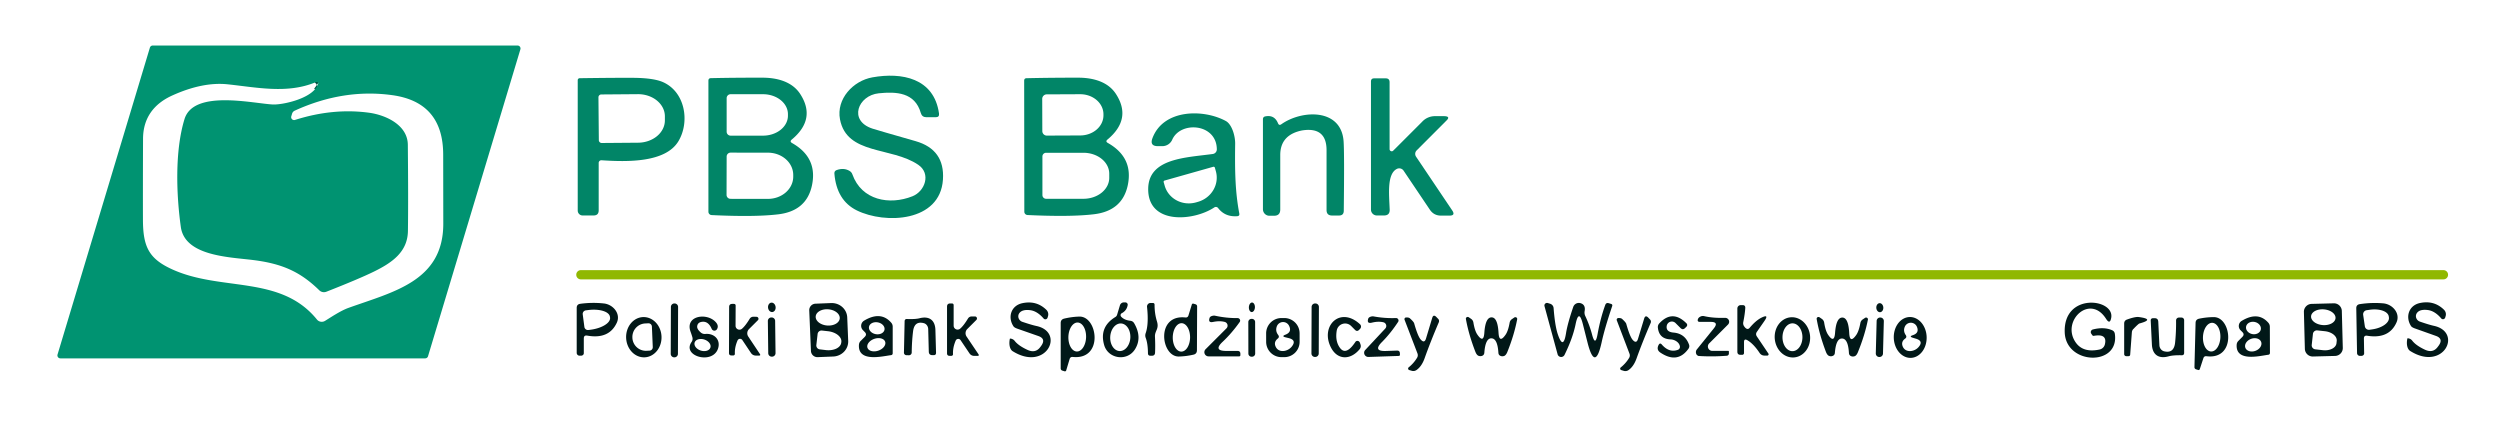 <?xml version="1.0" encoding="UTF-8" standalone="no"?>
<!DOCTYPE svg PUBLIC "-//W3C//DTD SVG 1.1//EN" "http://www.w3.org/Graphics/SVG/1.1/DTD/svg11.dtd">
<svg xmlns="http://www.w3.org/2000/svg" version="1.1" viewBox="0.00 0.00 514.00 90.00">
<clipPath id="clipping-path-0">
<path d="
  M 0.00 0.00
  L 514.00 0.00
  L 514.00 90.00
  L 0.00 90.00
  L 0.00 0.00
  Z"/>
</clipPath>
<g stroke-width="3.00" fill="none" stroke-linecap="butt" clip-path="url(#clipping-path-0)">
<path stroke="#015645" vector-effect="non-scaling-stroke" d="
  M 65.45 17.03
  Q 65.05 16.75 64.77 16.96"
/>
</g>
<path fill="#009371" d="
  M 31.40 9.36
  L 106.41 9.36
  A 0.61 0.61 0.0 0 1 106.99 10.15
  L 88.00 73.25
  A 0.61 0.61 0.0 0 1 87.42 73.68
  L 12.41 73.68
  A 0.61 0.61 0.0 0 1 11.83 72.89
  L 30.82 9.79
  A 0.61 0.61 0.0 0 1 31.40 9.36
  Z
  M 64.77 16.96
  C 58.96 19.32 52.77 17.96 46.76 17.33
  Q 41.67 16.81 35.44 19.62
  C 31.60 21.35 29.43 24.28 29.41 28.52
  Q 29.37 38.95 29.39 45.21
  C 29.41 50.72 30.60 53.18 35.34 55.35
  C 45.44 59.99 57.67 56.46 65.16 65.69
  A 1.29 1.27 -34.7 0 0 66.81 65.98
  C 67.96 65.28 69.97 63.91 71.62 63.31
  C 80.85 59.99 91.09 57.84 91.14 46.08
  Q 91.14 45.90 91.12 31.77
  Q 91.10 21.02 80.68 19.57
  Q 70.63 18.17 60.60 22.75
  A 1.01 1.00 -4.1 0 0 60.05 23.38
  L 59.89 23.91
  A 0.61 0.60 -0.3 0 0 60.65 24.66
  Q 68.45 22.18 75.83 23.17
  C 79.39 23.65 83.81 25.73 83.85 29.76
  Q 83.96 41.14 83.87 47.48
  C 83.81 51.81 80.61 54.01 76.86 55.85
  Q 73.79 57.35 67.10 59.98
  A 1.37 1.37 0.0 0 1 65.65 59.69
  C 61.67 55.79 57.87 54.18 51.94 53.45
  C 47.10 52.85 38.02 52.64 37.18 46.68
  C 36.28 40.25 35.89 31.13 37.94 24.47
  C 39.82 18.39 51.95 21.26 56.07 21.48
  C 58.13 21.59 64.79 20.17 65.45 17.03
  Q 65.05 16.75 64.77 16.96
  Z"
/>
<g fill="#011818">
<path d="
  M 65.45 17.03
  Q 65.02 16.82 64.77 16.96
  Q 65.05 16.75 65.45 17.03
  Z"
/>
<path d="
  M 120.03 69.60
  L 120.03 72.63
  A 0.57 0.50 -0.0 0 1 119.46 73.13
  L 119.16 73.13
  A 0.59 0.58 0.0 0 1 118.57 72.55
  L 118.57 63.30
  Q 118.57 62.56 119.31 62.46
  Q 121.74 62.13 124.15 62.39
  C 126.06 62.59 127.68 64.51 126.81 66.36
  Q 125.21 69.80 120.74 69.00
  Q 120.03 68.87 120.03 69.60
  Z
  M 119.81 64.64
  L 120.15 67.22
  A 0.74 0.74 0.0 0 0 120.98 67.85
  L 121.44 67.79
  A 4.28 1.95 -7.5 0 0 125.43 65.30
  L 125.40 65.12
  A 4.28 1.95 -7.5 0 0 120.91 63.75
  L 120.45 63.81
  A 0.74 0.74 0.0 0 0 119.81 64.64
  Z"
/>
<path d="
  M 158.808 64.153
  A 0.97 0.78 83.0 0 1 157.916 63.285
  A 0.97 0.78 83.0 0 1 158.572 62.227
  A 0.97 0.78 83.0 0 1 159.464 63.095
  A 0.97 0.78 83.0 0 1 158.808 64.153
  Z"
/>
<path d="
  M 166.38 63.83
  A 1.33 1.33 0.0 0 1 167.65 62.44
  L 170.86 62.31
  A 3.20 3.08 -2.4 0 1 174.19 65.25
  L 174.39 70.09
  A 3.20 3.08 -2.4 0 1 171.32 73.30
  L 168.11 73.43
  A 1.33 1.33 0.0 0 1 166.73 72.16
  L 166.38 63.83
  Z
  M 172.651 65.468
  A 2.48 1.67 4.8 0 0 170.32 63.596
  A 2.48 1.67 4.8 0 0 167.709 65.052
  A 2.48 1.67 4.8 0 0 170.04 66.924
  A 2.48 1.67 4.8 0 0 172.651 65.468
  Z
  M 168.10 68.67
  L 167.84 70.94
  A 0.81 0.81 0.0 0 0 168.55 71.83
  L 169.81 71.98
  A 2.96 1.87 6.5 0 0 172.96 70.45
  L 172.98 70.30
  A 2.96 1.87 6.5 0 0 170.25 68.10
  L 168.99 67.96
  A 0.81 0.81 0.0 0 0 168.10 68.67
  Z"
/>
<path d="
  M 197.40 67.58
  Q 198.12 66.97 199.01 65.50
  A 0.90 0.89 -74.7 0 1 199.78 65.06
  L 200.44 65.06
  A 0.42 0.42 0.0 0 1 200.74 65.78
  L 198.88 67.64
  A 1.23 1.23 0.0 0 0 198.73 69.20
  L 201.16 72.81
  Q 201.40 73.17 200.96 73.17
  L 200.33 73.17
  Q 199.67 73.17 199.31 72.63
  L 197.49 69.93
  A 0.57 0.57 0.0 0 0 196.49 70.03
  Q 195.87 71.48 195.94 72.82
  A 0.33 0.33 0.0 0 1 195.61 73.16
  L 195.24 73.16
  Q 194.71 73.16 194.71 72.63
  L 194.71 63.05
  Q 194.71 62.39 195.37 62.39
  L 195.69 62.39
  Q 196.07 62.39 196.07 62.76
  L 196.07 66.96
  A 0.81 0.81 0.0 0 0 197.40 67.58
  Z"
/>
<path d="
  M 213.88 71.36
  L 214.03 71.16
  Q 215.14 69.67 213.49 69.09
  L 209.17 67.58
  Q 208.55 67.36 208.37 67.09
  C 207.14 65.24 207.85 62.85 210.17 62.34
  Q 213.09 61.71 215.13 63.70
  A 1.32 1.29 31.0 0 1 215.47 65.01
  L 215.38 65.31
  A 0.48 0.47 -57.2 0 1 214.57 65.49
  Q 213.24 63.94 211.78 63.77
  Q 210.16 63.58 209.57 64.39
  A 1.20 1.14 26.9 0 0 210.20 66.17
  Q 212.10 66.81 213.07 67.02
  C 219.08 68.29 215.10 76.51 208.21 72.21
  A 2.71 1.54 -73.4 0 1 207.62 69.68
  Q 207.65 69.54 208.07 69.69
  A 1.20 1.14 -7.4 0 1 208.62 70.09
  Q 209.39 71.08 211.26 71.94
  Q 212.89 72.69 213.88 71.36
  Z"
/>
<path d="
  M 230.51 65.11
  Q 231.17 65.82 232.40 65.95
  Q 232.92 66.01 233.19 66.47
  Q 234.88 69.38 233.35 71.82
  C 231.73 74.39 227.81 73.78 227.01 70.92
  Q 225.96 67.22 229.33 65.17
  A 0.80 0.75 84.4 0 0 229.67 64.73
  L 230.26 62.77
  A 0.85 0.84 8.3 0 1 231.07 62.17
  L 231.37 62.17
  A 0.49 0.48 4.5 0 1 231.85 62.73
  Q 231.65 63.86 230.63 64.40
  A 0.46 0.45 55.0 0 0 230.51 65.11
  Z
  M 230.162 72.175
  A 2.84 2.07 93.4 0 0 232.396 69.463
  A 2.84 2.07 93.4 0 0 230.498 66.505
  A 2.84 2.07 93.4 0 0 228.264 69.217
  A 2.84 2.07 93.4 0 0 230.162 72.175
  Z"
/>
<path d="
  M 237.46 69.22
  Q 237.55 70.99 237.48 72.51
  Q 237.45 73.14 236.83 73.14
  L 236.53 73.14
  Q 236.02 73.14 236.02 72.62
  Q 236.00 70.63 235.56 69.47
  Q 235.38 68.99 235.55 68.50
  Q 236.21 66.62 235.83 63.10
  A 0.74 0.73 87.2 0 1 236.56 62.29
  L 237.00 62.29
  Q 237.38 62.29 237.38 62.67
  Q 237.37 64.44 237.87 66.08
  C 238.36 67.65 237.40 68.00 237.46 69.22
  Z"
/>
<path d="
  M 243.70 65.27
  Q 244.20 65.33 244.35 64.85
  L 245.04 62.60
  A 0.26 0.25 15.6 0 1 245.36 62.43
  L 245.81 62.56
  A 0.46 0.45 8.6 0 1 246.13 63.00
  L 246.09 72.03
  Q 246.08 72.76 245.37 72.92
  Q 243.83 73.27 242.37 73.30
  C 238.69 73.38 237.57 64.62 243.70 65.27
  Z
  M 242.864 72.29
  A 2.92 1.78 90.7 0 0 244.68 69.392
  A 2.92 1.78 90.7 0 0 242.936 66.45
  A 2.92 1.78 90.7 0 0 241.12 69.348
  A 2.92 1.78 90.7 0 0 242.864 72.29
  Z"
/>
<path d="
  M 257.344 64.159
  A 0.98 0.62 92.7 0 1 256.771 63.151
  A 0.98 0.62 92.7 0 1 257.436 62.201
  A 0.98 0.62 92.7 0 1 258.009 63.209
  A 0.98 0.62 92.7 0 1 257.344 64.159
  Z"
/>
<path d="
  M 271.133 72.673
  A 0.72 0.72 0.0 0 1 270.411 73.39
  L 270.351 73.39
  A 0.72 0.72 0.0 0 1 269.633 72.667
  L 269.667 63.107
  A 0.72 0.72 0.0 0 1 270.389 62.39
  L 270.449 62.39
  A 0.72 0.72 0.0 0 1 271.167 63.113
  L 271.133 72.673
  Z"
/>
<path d="
  M 328.45 68.75
  Q 329.06 65.38 330.04 62.70
  Q 330.23 62.18 330.76 62.34
  L 331.22 62.48
  Q 331.59 62.59 331.46 62.95
  Q 329.90 67.59 329.31 70.32
  Q 327.95 76.58 326.38 70.37
  L 325.44 66.66
  Q 324.61 63.38 323.94 66.68
  Q 323.35 69.54 321.67 72.96
  A 0.77 0.76 -39.6 0 1 320.24 72.83
  L 317.55 62.95
  A 0.54 0.53 0.7 0 1 318.22 62.30
  L 318.70 62.45
  A 1.01 1.00 6.4 0 1 319.42 63.34
  Q 319.69 66.91 320.27 68.68
  Q 321.40 72.07 321.97 68.54
  Q 322.28 66.55 323.46 63.10
  A 1.22 1.22 0.0 0 1 324.95 62.33
  Q 326.04 62.65 325.80 63.98
  Q 325.71 64.49 325.93 64.96
  Q 326.82 66.85 327.33 68.79
  Q 327.99 71.30 328.45 68.75
  Z"
/>
<path d="
  M 386.545 64.188
  A 0.93 0.72 86.6 0 1 385.771 63.303
  A 0.93 0.72 86.6 0 1 386.435 62.332
  A 0.93 0.72 86.6 0 1 387.209 63.217
  A 0.93 0.72 86.6 0 1 386.545 64.188
  Z"
/>
<path d="
  M 433.00 65.54
  C 429.69 60.33 423.77 65.98 426.72 70.34
  Q 428.24 72.60 431.68 71.86
  A 1.41 1.40 -89.0 0 0 432.76 70.81
  Q 433.32 68.54 430.49 69.05
  A 0.32 0.31 -21.0 0 1 430.18 68.92
  L 429.96 68.60
  A 0.57 0.56 -24.1 0 1 430.29 67.74
  Q 432.56 67.16 434.24 67.89
  Q 434.73 68.10 434.81 68.63
  C 435.80 75.35 424.78 75.07 424.51 68.38
  C 424.17 60.10 434.74 61.35 434.07 65.32
  Q 433.81 66.82 433.00 65.54
  Z"
/>
<path d="
  M 481.678 71.517
  A 1.62 1.62 0.0 0 1 480.101 73.178
  L 475.542 73.298
  A 1.62 1.62 0.0 0 1 473.88 71.721
  L 473.682 64.143
  A 1.62 1.62 0.0 0 1 475.259 62.481
  L 479.818 62.362
  A 1.62 1.62 0.0 0 1 481.479 63.939
  L 481.678 71.517
  Z
  M 480.182 65.427
  A 2.52 1.62 4.7 0 0 477.803 63.605
  A 2.52 1.62 4.7 0 0 475.159 65.013
  A 2.52 1.62 4.7 0 0 477.537 66.835
  A 2.52 1.62 4.7 0 0 480.182 65.427
  Z
  M 475.54 68.65
  L 475.29 70.92
  A 0.82 0.82 0.0 0 0 476.02 71.82
  L 477.59 72.00
  A 2.62 1.72 6.3 0 0 480.38 70.57
  L 480.43 70.10
  A 2.62 1.72 6.3 0 0 478.02 68.10
  L 476.45 67.93
  A 0.82 0.82 0.0 0 0 475.54 68.65
  Z"
/>
<path d="
  M 486.71 69.03
  Q 486.00 68.91 486.02 69.64
  L 486.07 72.66
  A 0.57 0.50 -1.0 0 1 485.51 73.17
  L 485.21 73.17
  A 0.59 0.58 -1.0 0 1 484.61 72.60
  L 484.45 63.38
  Q 484.44 62.64 485.18 62.53
  Q 487.60 62.16 490.00 62.37
  C 491.91 62.54 493.56 64.43 492.72 66.29
  Q 491.19 69.75 486.71 69.03
  Z
  M 485.87 64.75
  L 486.21 67.08
  A 0.85 0.85 0.0 0 0 487.18 67.80
  L 487.79 67.71
  A 3.69 1.93 -8.4 0 0 491.16 65.26
  L 491.13 65.06
  A 3.69 1.93 -8.4 0 0 487.20 63.69
  L 486.58 63.78
  A 0.85 0.85 0.0 0 0 485.87 64.75
  Z"
/>
<path d="
  M 501.19 71.33
  L 501.34 71.13
  Q 502.46 69.65 500.82 69.06
  L 496.51 67.53
  Q 495.89 67.31 495.71 67.04
  C 494.50 65.18 495.22 62.80 497.54 62.30
  Q 500.46 61.69 502.49 63.69
  A 1.32 1.29 31.4 0 1 502.82 65.00
  L 502.73 65.30
  A 0.48 0.47 -56.8 0 1 501.92 65.47
  Q 500.60 63.92 499.14 63.74
  Q 497.52 63.54 496.93 64.34
  A 1.20 1.14 27.3 0 0 497.55 66.13
  Q 499.44 66.78 500.41 66.99
  C 506.41 68.30 502.38 76.48 495.52 72.15
  A 2.70 1.54 -73.1 0 1 494.95 69.62
  Q 494.98 69.48 495.40 69.63
  A 1.20 1.14 -7.1 0 1 495.95 70.03
  Q 496.71 71.03 498.57 71.90
  Q 500.20 72.66 501.19 71.33
  Z"
/>
<path d="
  M 139.383 72.753
  A 0.72 0.72 0.0 0 1 138.661 73.47
  L 138.621 73.47
  A 0.72 0.72 0.0 0 1 137.903 72.747
  L 137.937 63.107
  A 0.72 0.72 0.0 0 1 138.659 62.39
  L 138.699 62.39
  A 0.72 0.72 0.0 0 1 139.417 63.113
  L 139.383 72.753
  Z"
/>
<path d="
  M 152.54 67.60
  Q 153.25 67.00 154.13 65.55
  A 0.88 0.88 0.0 0 1 154.89 65.12
  L 155.54 65.13
  A 0.42 0.41 22.6 0 1 155.83 65.83
  L 154.00 67.66
  A 1.21 1.21 0.0 0 0 153.84 69.19
  L 156.22 72.76
  Q 156.46 73.11 156.03 73.11
  L 155.41 73.11
  Q 154.76 73.10 154.40 72.57
  L 152.62 69.91
  A 0.56 0.56 0.0 0 0 151.64 70.00
  Q 151.02 71.43 151.09 72.75
  A 0.33 0.32 89.3 0 1 150.76 73.08
  L 150.40 73.08
  Q 149.87 73.08 149.88 72.56
  L 149.91 63.13
  Q 149.91 62.48 150.56 62.48
  L 150.87 62.48
  Q 151.25 62.48 151.25 62.85
  L 151.23 66.98
  A 0.80 0.80 0.0 0 0 152.54 67.60
  Z"
/>
<path d="
  M 358.57 70.35
  L 358.57 72.58
  A 0.37 0.36 90.0 0 1 358.21 72.95
  L 357.85 72.95
  Q 357.20 72.95 357.20 72.31
  L 357.20 63.43
  A 0.70 0.70 0.0 0 1 357.90 62.73
  L 358.27 62.73
  Q 358.86 62.73 358.83 63.32
  Q 358.75 64.58 358.42 66.20
  Q 358.32 66.70 358.60 67.10
  Q 358.80 67.38 358.95 67.49
  Q 359.37 67.81 359.72 67.41
  Q 361.01 65.88 362.16 65.31
  Q 363.81 64.50 362.74 66.03
  L 361.22 68.22
  Q 360.89 68.69 361.21 69.17
  L 363.58 72.69
  A 0.27 0.27 0.0 0 1 363.35 73.11
  L 362.80 73.11
  Q 362.14 73.11 361.77 72.56
  Q 360.52 70.68 359.26 69.95
  Q 358.57 69.55 358.57 70.35
  Z"
/>
<path d="
  M 143.34 67.09
  Q 143.28 67.67 144.09 68.37
  A 1.26 1.24 -27.1 0 0 145.02 68.66
  C 146.89 68.49 148.21 69.90 147.63 71.66
  C 146.52 75.04 140.12 73.22 142.20 70.29
  A 1.13 1.11 55.3 0 0 142.36 69.37
  Q 142.23 68.90 141.99 68.23
  C 140.74 64.86 145.45 64.18 147.23 66.31
  Q 147.81 67.01 147.41 67.68
  A 0.61 0.61 0.0 0 1 146.32 67.61
  Q 145.64 66.02 144.38 66.16
  Q 143.43 66.26 143.34 67.09
  Z
  M 146.059 71.46
  A 1.70 1.19 17.8 0 0 144.804 69.807
  A 1.70 1.19 17.8 0 0 142.821 70.42
  A 1.70 1.19 17.8 0 0 144.076 72.073
  A 1.70 1.19 17.8 0 0 146.059 71.46
  Z"
/>
<path d="
  M 177.80 68.27
  L 177.42 67.88
  A 1.25 1.25 0.0 0 1 177.65 65.93
  Q 181.08 63.87 183.23 66.34
  Q 183.54 66.70 183.54 67.17
  L 183.54 72.62
  Q 183.54 72.97 183.19 73.02
  C 181.42 73.24 176.34 74.56 176.60 70.87
  Q 176.64 70.41 176.96 70.09
  L 177.80 69.25
  Q 178.29 68.76 177.80 68.27
  Z
  M 181.851 67.794
  A 1.62 1.23 10.8 0 0 180.49 66.282
  A 1.62 1.23 10.8 0 0 178.669 67.186
  A 1.62 1.23 10.8 0 0 180.03 68.698
  A 1.62 1.23 10.8 0 0 181.851 67.794
  Z
  M 181.987 70.258
  A 1.92 1.28 -18.9 0 0 179.755 69.669
  A 1.92 1.28 -18.9 0 0 178.353 71.502
  A 1.92 1.28 -18.9 0 0 180.585 72.091
  A 1.92 1.28 -18.9 0 0 181.987 70.258
  Z"
/>
<path d="
  M 252.12 72.15
  L 254.44 72.15
  Q 255.02 72.15 255.02 72.74
  L 255.02 73.03
  A 0.24 0.24 0.0 0 1 254.78 73.27
  L 248.48 73.27
  A 0.86 0.86 0.0 0 1 247.87 71.80
  L 252.16 67.51
  A 0.79 0.79 0.0 0 0 251.81 66.19
  Q 250.77 65.91 249.42 66.19
  Q 248.34 66.42 248.69 65.36
  Q 248.79 65.07 249.22 64.95
  Q 249.55 64.86 249.81 64.91
  Q 252.15 65.42 254.45 65.40
  A 0.52 0.51 17.2 0 1 254.88 66.21
  Q 253.22 68.54 251.38 70.27
  Q 249.38 72.15 252.12 72.15
  Z"
/>
<path d="
  M 284.93 72.16
  L 287.23 72.08
  Q 287.80 72.06 287.82 72.65
  L 287.83 72.93
  A 0.24 0.24 0.0 0 1 287.60 73.18
  L 281.35 73.39
  A 0.86 0.85 20.6 0 1 280.70 71.95
  L 284.81 67.55
  A 0.78 0.78 0.0 0 0 284.42 66.26
  Q 283.38 66.01 282.05 66.34
  Q 280.98 66.60 281.30 65.54
  Q 281.39 65.25 281.81 65.11
  Q 282.13 65.01 282.39 65.05
  Q 284.73 65.48 287.01 65.39
  A 0.51 0.51 0.0 0 1 287.46 66.17
  Q 285.90 68.54 284.13 70.32
  Q 282.21 72.25 284.93 72.16
  Z"
/>
<path d="
  M 292.12 69.83
  Q 292.87 70.66 293.19 69.59
  L 294.46 65.37
  Q 294.70 64.57 295.30 65.16
  L 295.68 65.55
  A 0.65 0.63 -57.0 0 1 295.82 66.26
  Q 294.13 70.20 292.90 73.66
  Q 292.30 75.34 291.23 76.08
  A 1.15 1.14 36.1 0 1 290.23 76.23
  L 289.73 76.08
  A 0.32 0.32 0.0 0 1 289.62 75.53
  Q 290.68 74.68 291.36 73.54
  Q 291.60 73.12 291.43 72.66
  L 288.78 65.75
  A 0.35 0.35 0.0 0 1 289.08 65.27
  Q 289.64 65.24 289.88 65.45
  Q 290.65 66.15 290.75 66.47
  Q 291.51 69.17 292.12 69.83
  Z"
/>
<path d="
  M 342.67 67.06
  Q 342.53 68.25 344.09 68.38
  Q 346.44 68.59 347.26 70.84
  Q 347.43 71.30 347.14 71.71
  Q 344.88 74.85 341.37 72.49
  Q 340.50 71.90 341.01 70.92
  Q 341.29 70.39 341.68 70.85
  Q 343.19 72.58 344.98 71.92
  A 0.64 0.64 0.0 0 0 345.39 71.22
  C 345.26 70.37 344.31 69.81 343.48 69.78
  Q 341.11 69.69 340.86 67.37
  Q 340.81 66.87 341.15 66.49
  Q 343.85 63.57 346.75 66.49
  A 0.47 0.47 0.0 0 1 346.75 67.15
  L 346.46 67.44
  Q 345.99 67.92 345.51 67.44
  L 344.49 66.42
  A 1.07 1.07 0.0 0 0 342.67 67.06
  Z"
/>
<path d="
  M 352.36 67.52
  Q 353.44 66.18 351.72 66.18
  L 349.48 66.18
  Q 348.93 66.18 349.08 65.65
  Q 349.19 65.28 349.65 65.07
  Q 350.00 64.91 350.43 65.01
  Q 352.23 65.42 354.68 65.35
  A 0.81 0.81 0.0 0 1 355.28 66.73
  L 351.41 70.60
  A 0.90 0.90 0.0 0 0 352.05 72.14
  L 355.32 72.14
  Q 355.46 72.14 355.46 72.28
  L 355.46 72.68
  A 0.46 0.45 88.0 0 1 355.04 73.14
  Q 352.17 73.37 349.27 73.19
  Q 349.13 73.18 348.98 73.06
  Q 348.83 72.95 348.77 72.82
  A 0.98 0.88 53.6 0 1 348.86 71.86
  L 352.36 67.52
  Z"
/>
<path d="
  M 453.67 73.24
  Q 453.17 73.17 453.01 73.66
  L 452.27 75.91
  A 0.26 0.26 0.0 0 1 451.95 76.07
  L 451.50 75.93
  A 0.46 0.46 0.0 0 1 451.18 75.48
  L 451.41 66.40
  Q 451.42 65.67 452.15 65.52
  Q 453.69 65.20 455.17 65.20
  C 458.87 65.19 459.83 74.02 453.67 73.24
  Z
  M 454.586 72.267
  A 2.95 1.79 92.6 0 0 456.508 69.401
  A 2.95 1.79 92.6 0 0 454.854 66.373
  A 2.95 1.79 92.6 0 0 452.932 69.239
  A 2.95 1.79 92.6 0 0 454.586 72.267
  Z"
/>
<path d="
  M 461.04 69.25
  Q 461.52 68.76 461.04 68.28
  L 460.66 67.90
  A 1.23 1.23 0.0 0 1 460.88 65.98
  Q 464.25 63.94 466.37 66.36
  Q 466.68 66.72 466.68 67.18
  L 466.70 72.54
  Q 466.70 72.89 466.36 72.94
  C 464.62 73.16 459.62 74.48 459.86 70.85
  Q 459.90 70.39 460.22 70.08
  L 461.04 69.25
  Z
  M 464.82 67.742
  A 1.54 1.27 11.3 0 0 463.559 66.195
  A 1.54 1.27 11.3 0 0 461.8 67.138
  A 1.54 1.27 11.3 0 0 463.061 68.685
  A 1.54 1.27 11.3 0 0 464.82 67.742
  Z
  M 464.892 70.3
  A 1.73 1.31 -20.3 0 0 462.815 69.671
  A 1.73 1.31 -20.3 0 0 461.647 71.5
  A 1.73 1.31 -20.3 0 0 463.724 72.129
  A 1.73 1.31 -20.3 0 0 464.892 70.3
  Z"
/>
<path d="
  M 132.529 73.467
  A 4.14 3.64 87.8 0 1 128.733 69.47
  A 4.14 3.64 87.8 0 1 132.211 65.193
  A 4.14 3.64 87.8 0 1 136.007 69.19
  A 4.14 3.64 87.8 0 1 132.529 73.467
  Z
  M 134.21 71.36
  L 134.03 67.14
  A 0.70 0.70 0.0 0 0 133.30 66.47
  L 132.67 66.50
  A 2.79 2.77 87.5 0 0 130.02 69.41
  L 130.02 69.45
  A 2.79 2.77 87.5 0 0 132.91 72.12
  L 133.54 72.09
  A 0.70 0.70 0.0 0 0 134.21 71.36
  Z"
/>
<path d="
  M 159.45 72.601
  A 0.72 0.72 0.0 0 1 158.739 73.329
  L 158.679 73.33
  A 0.72 0.72 0.0 0 1 157.951 72.619
  L 157.87 65.999
  A 0.72 0.72 0.0 0 1 158.581 65.271
  L 158.641 65.27
  A 0.72 0.72 0.0 0 1 159.369 65.981
  L 159.45 72.601
  Z"
/>
<path d="
  M 189.93 66.44
  Q 188.01 65.94 187.73 68.10
  Q 187.47 70.23 187.45 72.48
  A 0.57 0.56 -88.8 0 1 186.88 73.04
  L 186.36 73.03
  A 0.52 0.52 0.0 0 1 185.85 72.50
  L 185.99 66.06
  Q 186.00 65.57 186.48 65.59
  Q 188.18 65.65 189.03 65.44
  C 191.04 64.91 192.26 65.81 192.32 67.84
  Q 192.39 70.35 192.45 72.52
  Q 192.46 73.03 191.95 73.02
  L 191.67 73.02
  Q 190.99 73.00 190.96 72.32
  L 190.84 67.67
  A 1.33 1.21 -84.2 0 0 189.93 66.44
  Z"
/>
<path d="
  M 219.91 73.83
  L 219.21 76.16
  A 0.27 0.26 15.3 0 1 218.88 76.34
  L 218.42 76.20
  A 0.47 0.47 0.0 0 1 218.08 75.75
  L 218.08 66.42
  Q 218.08 65.67 218.82 65.50
  Q 220.40 65.13 221.91 65.09
  C 225.71 64.99 226.92 74.03 220.58 73.39
  Q 220.06 73.33 219.91 73.83
  Z
  M 221.386 72.269
  A 2.98 1.82 91.8 0 0 223.299 69.347
  A 2.98 1.82 91.8 0 0 221.574 66.311
  A 2.98 1.82 91.8 0 0 219.661 69.233
  A 2.98 1.82 91.8 0 0 221.386 72.269
  Z"
/>
<path d="
  M 267.202 70.274
  A 3.15 3.15 0.0 0 1 264.057 73.43
  L 263.477 73.43
  A 3.15 3.15 0.0 0 1 260.322 70.286
  L 260.318 68.546
  A 3.15 3.15 0.0 0 1 263.463 65.391
  L 264.043 65.389
  A 3.15 3.15 0.0 0 1 267.199 68.534
  L 267.202 70.274
  Z
  M 264.26 68.82
  Q 265.68 68.29 265.03 66.98
  A 1.37 1.37 0.0 0 0 262.51 67.12
  Q 262.17 68.05 262.79 68.86
  Q 263.11 69.29 262.71 69.61
  Q 261.84 70.31 262.27 71.26
  C 262.88 72.62 264.72 72.32 265.56 71.29
  Q 266.66 69.94 264.98 69.52
  L 264.29 69.35
  Q 263.44 69.14 264.26 68.82
  Z"
/>
<path d="
  M 274.83 67.98
  Q 274.47 70.19 275.54 71.58
  Q 276.77 73.15 278.67 70.30
  A 0.54 0.51 52.7 0 1 279.59 70.45
  L 279.71 70.78
  Q 279.91 71.34 279.53 71.81
  C 277.67 74.05 274.97 74.09 273.62 71.40
  C 271.40 66.99 275.56 62.90 279.62 66.67
  A 0.66 0.65 -45.9 0 1 279.63 67.61
  L 279.42 67.83
  Q 279.01 68.24 278.60 67.83
  L 277.80 67.03
  A 1.75 1.75 0.0 0 0 274.83 67.98
  Z"
/>
<path d="
  M 306.62 69.56
  Q 305.40 69.55 305.18 72.51
  Q 305.14 73.05 304.63 73.19
  Q 304.33 73.27 304.00 73.16
  Q 303.62 73.02 303.35 72.36
  Q 301.97 68.81 301.39 65.60
  A 0.38 0.37 12.4 0 1 301.98 65.23
  L 302.45 65.55
  Q 302.85 65.83 302.93 66.31
  Q 303.21 68.02 303.76 68.81
  Q 305.03 70.65 305.18 68.42
  Q 305.40 65.24 306.67 65.25
  Q 307.92 65.25 308.10 68.44
  Q 308.24 70.67 309.53 68.84
  Q 310.08 68.06 310.38 66.35
  Q 310.47 65.87 310.87 65.60
  L 311.34 65.28
  A 0.38 0.37 -11.8 0 1 311.93 65.65
  Q 311.32 68.86 309.90 72.39
  Q 309.62 73.05 309.24 73.19
  Q 308.90 73.30 308.61 73.21
  Q 308.10 73.06 308.07 72.52
  Q 307.88 69.56 306.62 69.56
  Z"
/>
<path d="
  M 335.71 69.91
  Q 336.45 70.73 336.77 69.68
  L 338.04 65.50
  Q 338.28 64.71 338.87 65.29
  L 339.24 65.68
  A 0.65 0.63 -56.9 0 1 339.38 66.39
  Q 337.70 70.28 336.47 73.71
  Q 335.87 75.37 334.81 76.10
  A 1.14 1.13 36.2 0 1 333.82 76.24
  L 333.33 76.09
  A 0.31 0.31 0.0 0 1 333.22 75.55
  Q 334.27 74.71 334.95 73.58
  Q 335.19 73.17 335.02 72.71
  L 332.41 65.86
  A 0.35 0.35 0.0 0 1 332.71 65.39
  Q 333.26 65.36 333.50 65.57
  Q 334.26 66.26 334.36 66.58
  Q 335.11 69.26 335.71 69.91
  Z"
/>
<path d="
  M 368.917 73.481
  A 4.14 3.64 84.5 0 1 364.897 69.709
  A 4.14 3.64 84.5 0 1 368.123 65.239
  A 4.14 3.64 84.5 0 1 372.143 69.011
  A 4.14 3.64 84.5 0 1 368.917 73.481
  Z
  M 368.515 72.2
  A 2.86 2.05 90.3 0 0 370.58 69.351
  A 2.86 2.05 90.3 0 0 368.545 66.48
  A 2.86 2.05 90.3 0 0 366.48 69.329
  A 2.86 2.05 90.3 0 0 368.515 72.2
  Z"
/>
<path d="
  M 378.79 65.29
  Q 380.04 65.31 380.20 68.49
  Q 380.32 70.72 381.62 68.90
  Q 382.18 68.12 382.49 66.42
  Q 382.58 65.94 382.98 65.67
  L 383.46 65.35
  A 0.38 0.37 -11.4 0 1 384.04 65.73
  Q 383.41 68.93 381.97 72.45
  Q 381.69 73.11 381.31 73.24
  Q 380.97 73.35 380.68 73.26
  Q 380.17 73.11 380.14 72.57
  Q 379.97 69.61 378.71 69.60
  Q 377.49 69.58 377.25 72.54
  Q 377.21 73.07 376.70 73.21
  Q 376.40 73.30 376.07 73.18
  Q 375.69 73.04 375.42 72.37
  Q 374.07 68.82 373.51 65.61
  A 0.38 0.37 12.8 0 1 374.10 65.24
  L 374.58 65.57
  Q 374.97 65.85 375.05 66.33
  Q 375.32 68.04 375.86 68.83
  Q 377.12 70.68 377.29 68.45
  Q 377.52 65.28 378.79 65.29
  Z"
/>
<path d="
  M 387.142 72.698
  A 0.72 0.72 0.0 0 1 386.404 73.399
  L 386.364 73.398
  A 0.72 0.72 0.0 0 1 385.663 72.659
  L 385.838 65.982
  A 0.72 0.72 0.0 0 1 386.576 65.281
  L 386.616 65.282
  A 0.72 0.72 0.0 0 1 387.317 66.02
  L 387.142 72.698
  Z"
/>
<path d="
  M 392.879 73.578
  A 4.20 3.38 88.1 0 1 389.362 69.492
  A 4.20 3.38 88.1 0 1 392.601 65.182
  A 4.20 3.38 88.1 0 1 396.118 69.268
  A 4.20 3.38 88.1 0 1 392.879 73.578
  Z
  M 393.26 68.92
  Q 394.68 68.46 394.10 67.15
  A 1.35 1.35 0.0 0 0 391.63 67.17
  Q 391.25 68.06 391.82 68.89
  Q 392.11 69.32 391.70 69.62
  Q 390.82 70.26 391.19 71.21
  C 391.73 72.58 393.55 72.37 394.42 71.40
  Q 395.56 70.13 393.93 69.64
  L 393.27 69.44
  Q 392.44 69.19 393.26 68.92
  Z"
/>
<path d="
  M 438.31 68.34
  L 437.97 72.88
  Q 437.95 73.23 437.60 73.23
  L 437.15 73.23
  A 0.43 0.42 90.0 0 1 436.73 72.80
  L 436.73 66.53
  Q 436.73 65.91 437.30 65.70
  Q 439.00 65.09 439.72 65.18
  Q 443.12 65.63 439.86 66.51
  Q 439.67 66.56 438.61 67.65
  A 1.14 0.99 72.8 0 0 438.31 68.34
  Z"
/>
<path d="
  M 444.95 72.23
  Q 446.96 72.71 447.20 70.45
  Q 447.43 68.23 447.40 65.88
  A 0.59 0.58 -90.0 0 1 447.98 65.29
  L 448.52 65.29
  A 0.54 0.54 0.0 0 1 449.06 65.83
  L 449.06 72.54
  Q 449.06 73.05 448.56 73.04
  Q 446.79 73.01 445.91 73.25
  C 443.83 73.85 442.53 72.94 442.43 70.83
  Q 442.30 68.21 442.19 65.95
  Q 442.16 65.42 442.70 65.42
  L 442.99 65.42
  Q 443.70 65.42 443.74 66.13
  L 443.97 70.97
  A 1.38 1.27 -85.4 0 0 444.95 72.23
  Z"
/>
<path d="
  M 258.066 72.689
  A 0.65 0.65 0.0 0 1 257.417 73.34
  L 257.317 73.34
  A 0.65 0.65 0.0 0 1 256.666 72.691
  L 256.654 66.211
  A 0.65 0.65 0.0 0 1 257.303 65.56
  L 257.403 65.56
  A 0.65 0.65 0.0 0 1 258.054 66.209
  L 258.066 72.689
  Z"
/>
</g>
<path fill="#90b801" d="
  M 503.32 56.50
  A 0.94 0.94 0.0 0 1 502.38 57.44
  L 119.42 57.44
  A 0.94 0.94 0.0 0 1 118.48 56.50
  L 118.48 56.48
  A 0.94 0.94 0.0 0 1 119.42 55.54
  L 502.38 55.54
  A 0.94 0.94 0.0 0 1 503.32 56.48
  L 503.32 56.50
  Z"
/>
<g fill="#018567">
<path d="
  M 180.68 19.18
  C 176.41 19.61 174.35 24.82 179.40 26.45
  Q 180.34 26.76 188.25 29.02
  Q 194.28 30.75 193.87 36.92
  C 193.30 45.66 181.98 46.13 176.16 43.26
  Q 172.01 41.21 171.55 35.69
  Q 171.51 35.14 172.03 34.96
  Q 173.50 34.45 174.65 35.13
  Q 175.09 35.38 175.25 35.85
  C 177.14 41.18 182.88 42.24 187.61 40.35
  C 190.17 39.33 191.48 35.70 188.79 33.88
  C 183.28 30.13 174.11 31.91 172.70 24.53
  C 171.91 20.35 175.40 16.60 179.38 15.90
  C 185.39 14.83 192.02 16.03 193.06 23.32
  Q 193.17 24.10 192.39 24.10
  L 190.46 24.10
  Q 189.57 24.10 189.32 23.24
  C 188.11 18.97 184.26 18.82 180.68 19.18
  Z"
/>
<path d="
  M 123.68 32.95
  A 0.55 0.55 0.0 0 0 123.09 33.50
  L 123.09 43.24
  Q 123.09 44.30 122.03 44.30
  L 119.78 44.30
  A 1.01 1.00 90.0 0 1 118.78 43.29
  L 118.78 16.48
  A 0.40 0.40 0.0 0 1 119.17 16.08
  Q 126.25 15.98 130.06 16.00
  Q 134.34 16.02 136.30 16.88
  C 140.87 18.90 141.86 25.02 139.51 28.99
  C 136.87 33.48 128.92 33.30 123.68 32.95
  Z
  M 123.04 20.02
  L 123.12 28.82
  A 0.59 0.59 0.0 0 0 123.71 29.40
  L 131.21 29.34
  A 5.53 4.57 -0.5 0 0 136.70 24.72
  L 136.70 23.88
  A 5.53 4.57 -0.5 0 0 131.13 19.36
  L 123.63 19.42
  A 0.59 0.59 0.0 0 0 123.04 20.02
  Z"
/>
<path d="
  M 162.85 29.41
  Q 168.19 32.43 166.92 38.20
  Q 165.78 43.36 160.05 44.06
  Q 155.23 44.65 146.31 44.22
  A 0.69 0.69 0.0 0 1 145.65 43.53
  L 145.65 16.59
  Q 145.65 16.08 146.15 16.07
  Q 150.94 15.96 156.75 15.97
  C 159.83 15.97 162.87 16.81 164.50 19.29
  Q 167.88 24.46 162.79 28.69
  Q 162.30 29.09 162.85 29.41
  Z
  M 149.40 20.18
  L 149.40 27.08
  A 0.81 0.81 0.0 0 0 150.21 27.89
  L 156.87 27.89
  A 5.13 4.10 -0.0 0 0 162.00 23.79
  L 162.00 23.47
  A 5.13 4.10 0.0 0 0 156.87 19.37
  L 150.21 19.37
  A 0.81 0.81 0.0 0 0 149.40 20.18
  Z
  M 149.40 32.19
  L 149.38 40.07
  A 0.81 0.81 0.0 0 0 150.19 40.88
  L 157.88 40.89
  A 5.20 4.58 0.1 0 0 163.09 36.32
  L 163.09 35.98
  A 5.20 4.58 0.1 0 0 157.90 31.39
  L 150.21 31.38
  A 0.81 0.81 0.0 0 0 149.40 32.19
  Z"
/>
<path d="
  M 227.71 28.68
  Q 227.22 29.08 227.77 29.39
  Q 233.11 32.41 231.85 38.17
  Q 230.71 43.33 224.99 44.04
  Q 220.17 44.63 211.26 44.21
  A 0.69 0.69 0.0 0 1 210.60 43.52
  L 210.57 16.60
  Q 210.57 16.09 211.07 16.08
  Q 215.86 15.97 221.67 15.97
  C 224.74 15.97 227.78 16.80 229.41 19.28
  Q 232.79 24.44 227.71 28.68
  Z
  M 214.28 20.33
  L 214.30 26.95
  A 0.93 0.93 0.0 0 0 215.23 27.88
  L 222.10 27.85
  A 4.78 4.13 -0.2 0 0 226.87 23.71
  L 226.87 23.49
  A 4.78 4.13 -0.2 0 0 222.08 19.37
  L 215.21 19.40
  A 0.93 0.93 0.0 0 0 214.28 20.33
  Z
  M 214.32 32.17
  L 214.32 40.11
  A 0.76 0.76 0.0 0 0 215.08 40.87
  L 222.75 40.87
  A 5.31 4.30 0.0 0 0 228.06 36.57
  L 228.06 35.71
  A 5.31 4.30 -0.0 0 0 222.75 31.41
  L 215.08 31.41
  A 0.76 0.76 0.0 0 0 214.32 32.17
  Z"
/>
<path d="
  M 286.44 30.98
  L 292.49 24.93
  A 3.60 3.58 22.4 0 1 295.03 23.88
  L 296.80 23.88
  Q 298.30 23.88 297.43 24.75
  L 291.27 30.92
  A 1.02 1.01 50.8 0 0 291.14 32.21
  L 298.58 43.27
  Q 299.29 44.33 298.01 44.33
  L 296.27 44.33
  Q 294.79 44.33 293.97 43.10
  L 288.58 35.09
  A 1.09 1.08 -30.2 0 0 287.19 34.73
  C 285.11 35.79 285.61 40.04 285.72 43.10
  Q 285.76 44.30 284.55 44.30
  L 283.08 44.30
  A 1.21 1.21 0.0 0 1 281.87 43.09
  L 281.87 16.76
  Q 281.87 16.11 282.53 16.11
  L 284.91 16.11
  Q 285.70 16.11 285.70 16.91
  L 285.70 30.67
  A 0.44 0.43 67.6 0 0 286.44 30.98
  Z"
/>
<path d="
  M 250.44 42.77
  A 0.58 0.57 54.2 0 0 249.67 42.64
  C 245.39 45.49 235.97 46.27 236.07 38.79
  C 236.15 32.52 243.82 32.42 249.35 31.66
  A 0.96 0.96 0.0 0 0 250.18 30.71
  C 250.15 25.38 242.73 24.82 241.01 28.72
  A 2.23 2.22 11.7 0 1 238.97 30.05
  L 238.07 30.05
  Q 236.33 30.05 236.94 28.42
  C 239.19 22.40 247.43 22.38 252.03 24.88
  C 253.26 25.55 253.97 27.90 253.95 29.55
  C 253.87 35.25 253.96 39.47 254.80 43.90
  Q 254.89 44.41 254.38 44.45
  Q 251.87 44.64 250.44 42.77
  Z
  M 249.45 34.29
  L 239.44 37.12
  A 0.27 0.27 0.0 0 0 239.25 37.45
  L 239.46 38.18
  A 5.27 5.06 -15.8 0 0 245.91 41.61
  L 246.29 41.50
  A 5.27 5.06 -15.8 0 0 249.98 35.20
  L 249.78 34.48
  A 0.27 0.27 0.0 0 0 249.45 34.29
  Z"
/>
<path d="
  M 263.44 25.55
  C 267.61 22.59 275.71 22.20 276.24 29.00
  Q 276.42 31.39 276.28 43.34
  Q 276.27 44.31 275.30 44.31
  L 273.87 44.31
  Q 272.74 44.31 272.74 43.18
  L 272.74 30.89
  Q 272.74 26.23 268.12 26.76
  Q 267.47 26.83 266.72 27.07
  Q 263.22 28.21 263.22 31.87
  L 263.22 43.07
  Q 263.22 44.36 261.93 44.36
  L 260.99 44.36
  A 1.34 1.33 90.0 0 1 259.66 43.02
  L 259.66 24.52
  Q 259.66 24.03 260.14 23.93
  Q 262.02 23.55 262.76 25.35
  Q 262.98 25.87 263.44 25.55
  Z"
/>
</g>
</svg>
